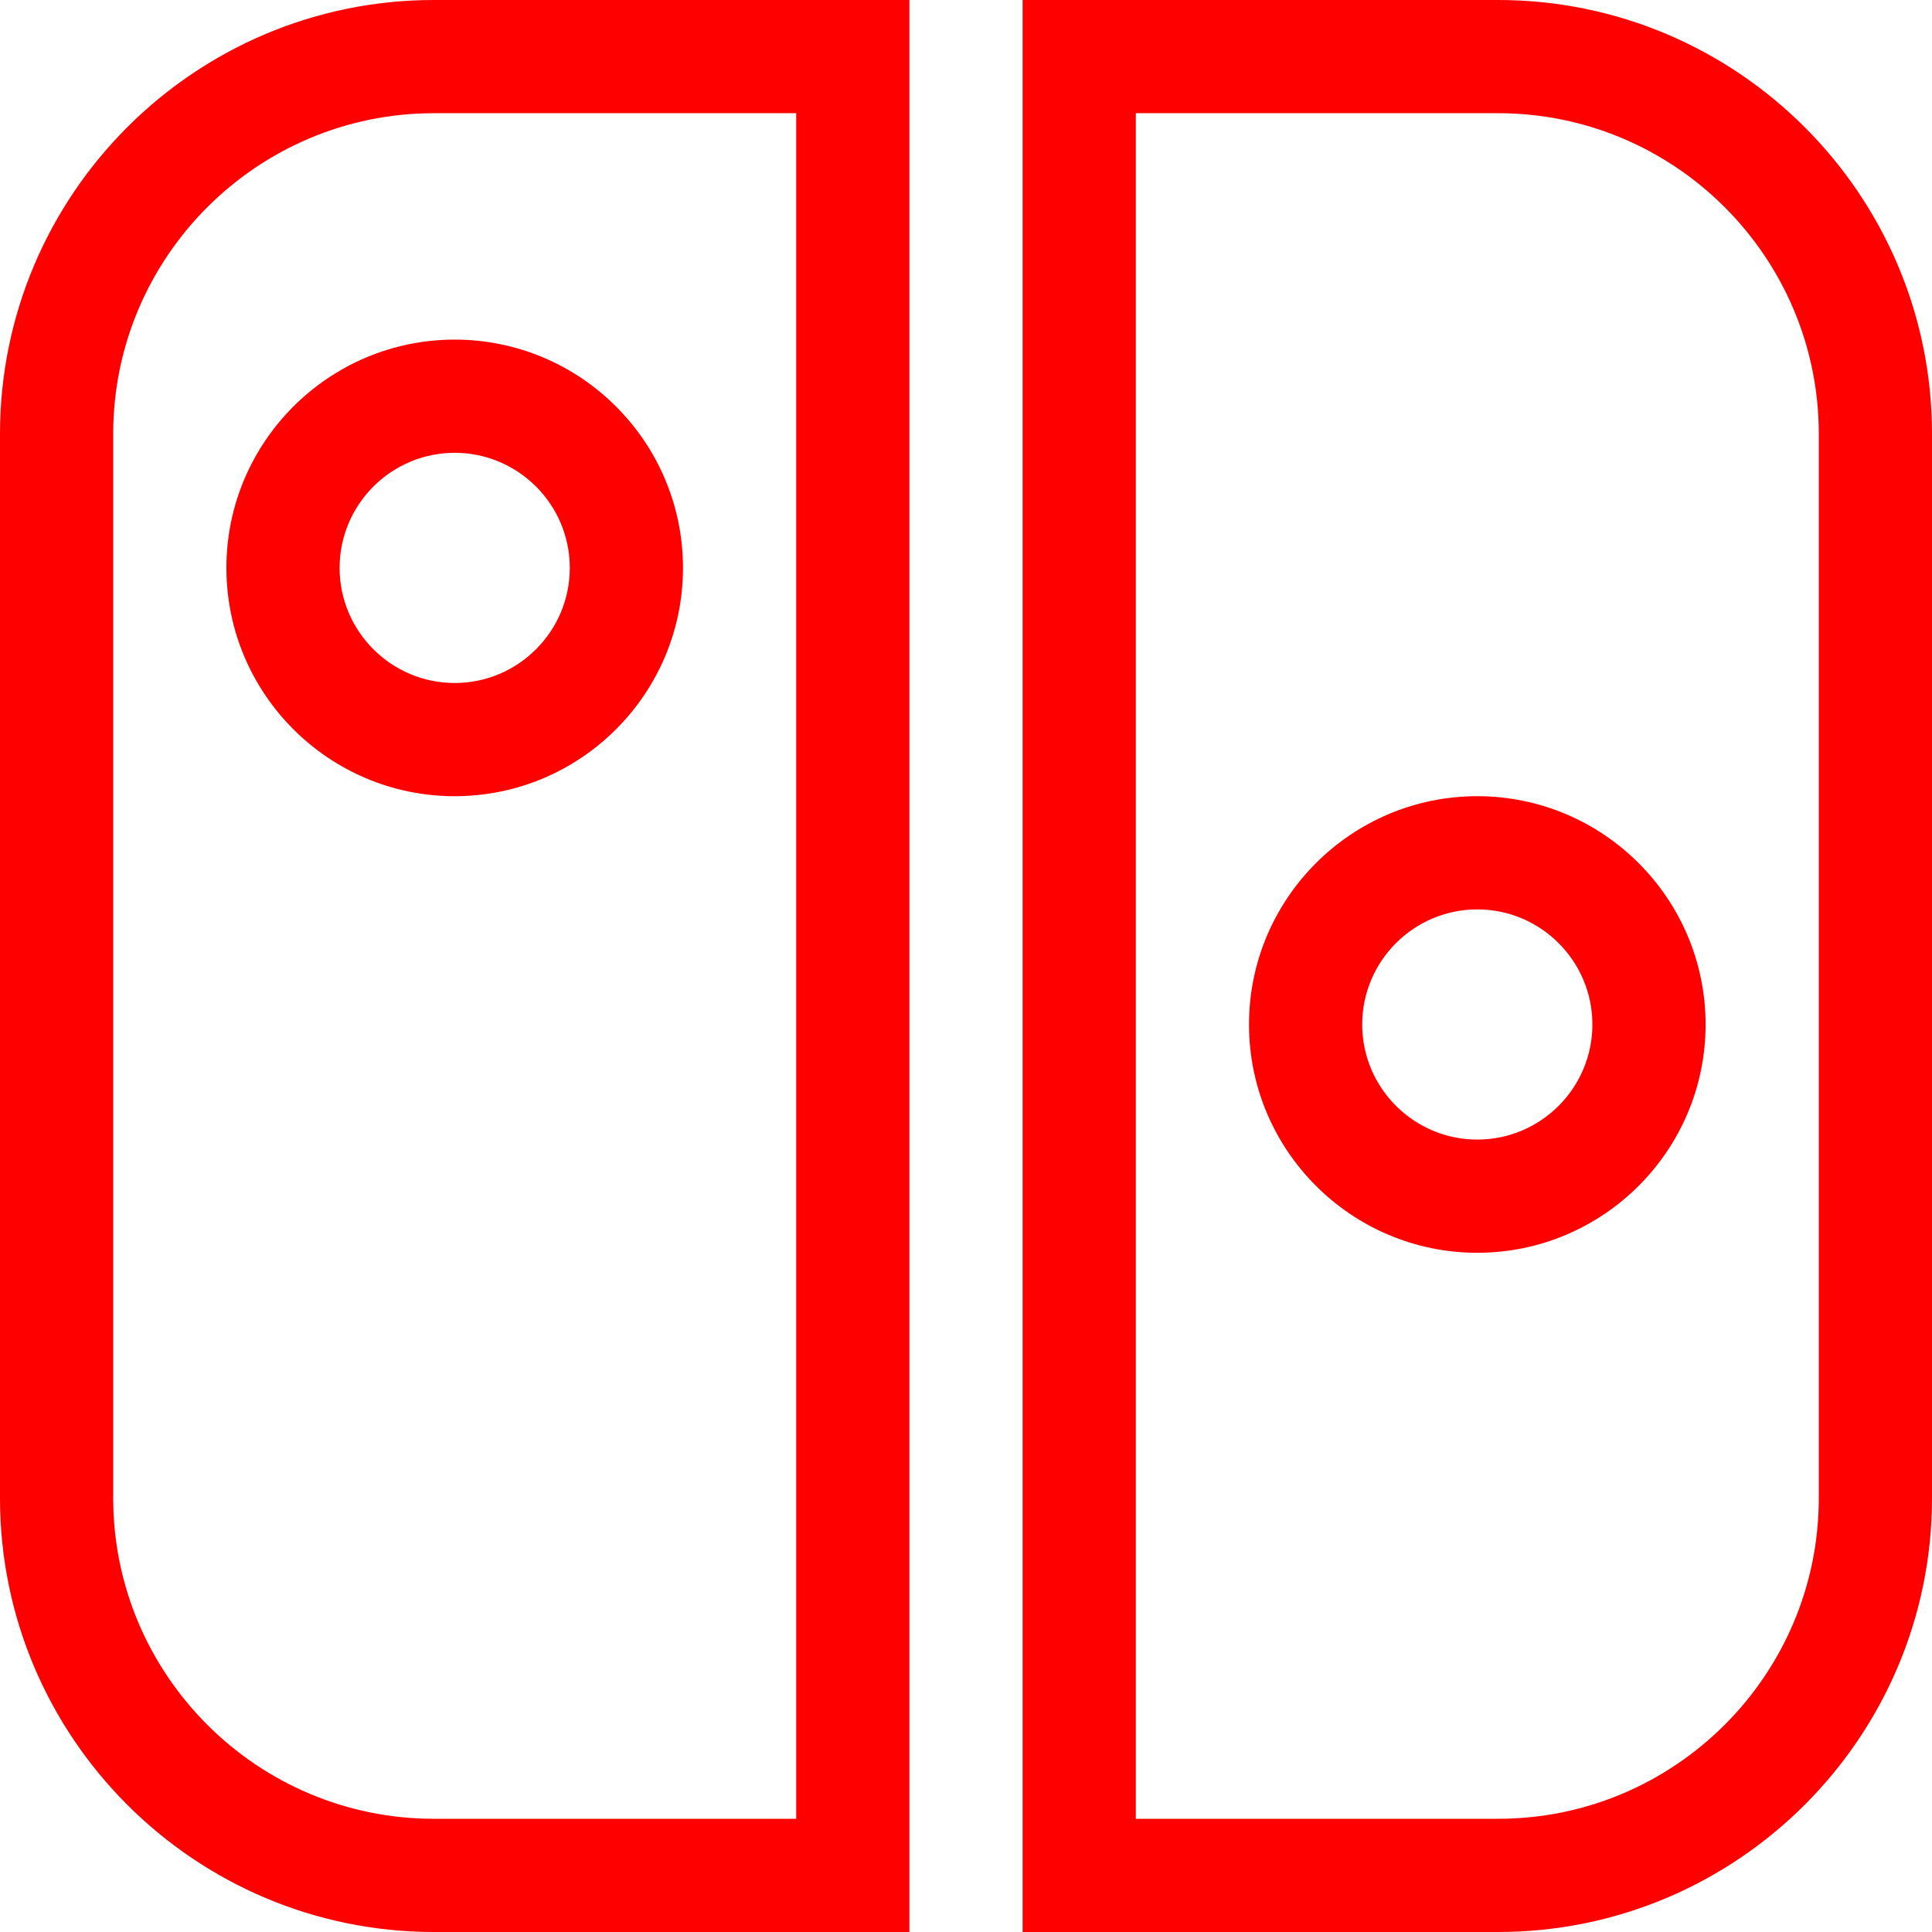 <?xml version="1.0"?>
<svg xmlns="http://www.w3.org/2000/svg" xmlns:xlink="http://www.w3.org/1999/xlink" xmlns:svgjs="http://svgjs.com/svgjs" version="1.1" width="512" height="512" x="0" y="0" viewBox="0 0 512 512" style="enable-background:new 0 0 512 512" xml:space="preserve" class=""><g>
<g xmlns="http://www.w3.org/2000/svg">
	<g>
		<path d="M391.5,211c-33.359,0-60.5,27.141-60.5,60.5s27.141,60.5,60.5,60.5s60.5-27.141,60.5-60.5S424.859,211,391.5,211z     M391.5,302c-16.817,0-30.5-13.683-30.5-30.5c0-16.817,13.683-30.5,30.5-30.5c16.817,0,30.5,13.683,30.5,30.5    S408.317,302,391.5,302z" fill="#ff0000" data-original="#000000" style="" class=""/>
	</g>
</g>
<g xmlns="http://www.w3.org/2000/svg">
	<g>
		<path d="M115,0C51.589,0,0,51.589,0,115v282c0,63.411,51.589,115,115,115h126V0H115z M211,482h-96c-46.869,0-85-38.131-85-85V115    c0-46.869,38.131-85,85-85h96V482z" fill="#ff0000" data-original="#000000" style="" class=""/>
	</g>
</g>
<g xmlns="http://www.w3.org/2000/svg">
	<g>
		<path d="M397,0H271v512h126c63.411,0,115-51.589,115-115V115C512,51.589,460.411,0,397,0z M482,397c0,46.869-38.131,85-85,85h-96    V30h96c46.869,0,85,38.131,85,85V397z" fill="#ff0000" data-original="#000000" style="" class=""/>
	</g>
</g>
<g xmlns="http://www.w3.org/2000/svg">
	<g>
		<path d="M120.5,90C87.141,90,60,117.141,60,150.5S87.141,211,120.5,211s60.5-27.141,60.5-60.5S153.859,90,120.5,90z M120.5,181    c-16.817,0-30.5-13.683-30.5-30.5s13.683-30.5,30.5-30.5s30.5,13.683,30.5,30.5S137.317,181,120.5,181z" fill="#ff0000" data-original="#000000" style="" class=""/>
	</g>
</g>
<g xmlns="http://www.w3.org/2000/svg">
</g>
<g xmlns="http://www.w3.org/2000/svg">
</g>
<g xmlns="http://www.w3.org/2000/svg">
</g>
<g xmlns="http://www.w3.org/2000/svg">
</g>
<g xmlns="http://www.w3.org/2000/svg">
</g>
<g xmlns="http://www.w3.org/2000/svg">
</g>
<g xmlns="http://www.w3.org/2000/svg">
</g>
<g xmlns="http://www.w3.org/2000/svg">
</g>
<g xmlns="http://www.w3.org/2000/svg">
</g>
<g xmlns="http://www.w3.org/2000/svg">
</g>
<g xmlns="http://www.w3.org/2000/svg">
</g>
<g xmlns="http://www.w3.org/2000/svg">
</g>
<g xmlns="http://www.w3.org/2000/svg">
</g>
<g xmlns="http://www.w3.org/2000/svg">
</g>
<g xmlns="http://www.w3.org/2000/svg">
</g>
</g></svg>
